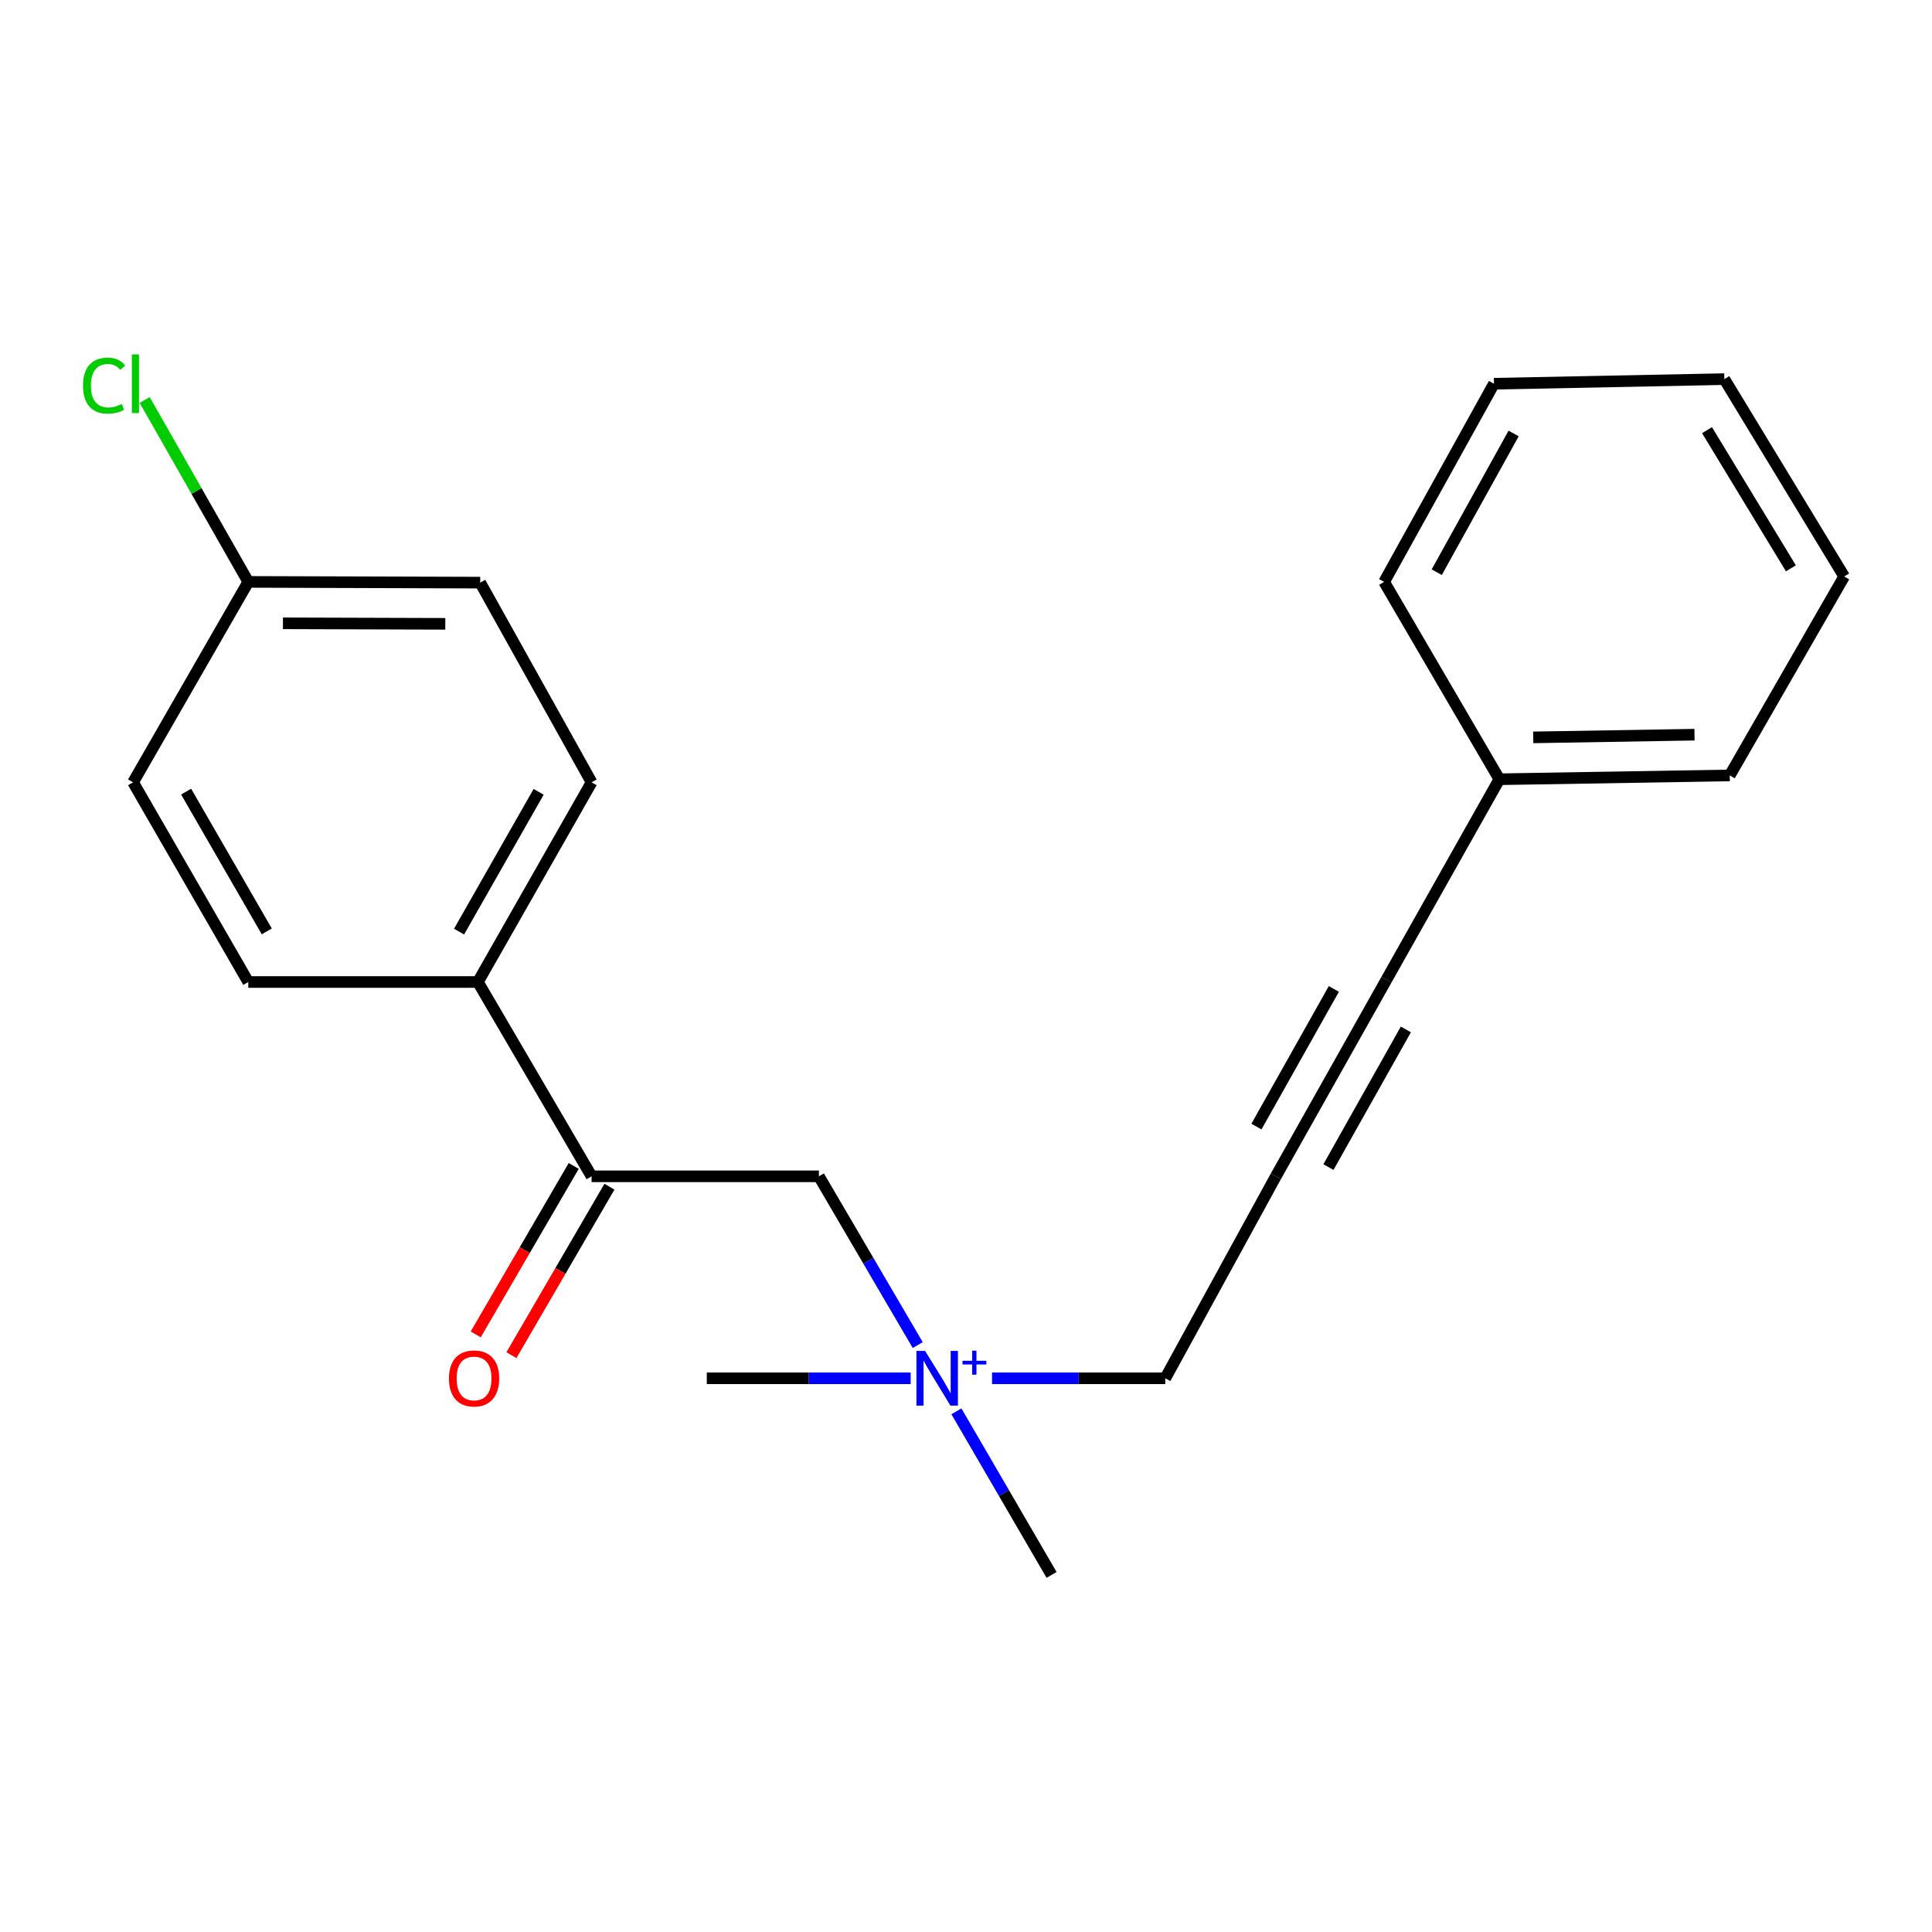 <?xml version='1.0' encoding='iso-8859-1'?>
<svg version='1.1' baseProfile='full'
              xmlns='http://www.w3.org/2000/svg'
                      xmlns:rdkit='http://www.rdkit.org/xml'
                      xmlns:xlink='http://www.w3.org/1999/xlink'
                  xml:space='preserve'
width='1000px' height='1000px' viewBox='0 0 1000 1000'>
<!-- END OF HEADER -->
<rect style='opacity:1.0;fill:#FFFFFF;stroke:none' width='1000' height='1000' x='0' y='0'> </rect>
<path class='bond-0' d='M 660.377,608.861 L 717.617,507.091' style='fill:none;fill-rule:evenodd;stroke:#000000;stroke-width:6px;stroke-linecap:butt;stroke-linejoin:miter;stroke-opacity:1' />
<path class='bond-0' d='M 687.598,604.077 L 727.666,532.838' style='fill:none;fill-rule:evenodd;stroke:#000000;stroke-width:6px;stroke-linecap:butt;stroke-linejoin:miter;stroke-opacity:1' />
<path class='bond-0' d='M 650.328,583.115 L 690.396,511.876' style='fill:none;fill-rule:evenodd;stroke:#000000;stroke-width:6px;stroke-linecap:butt;stroke-linejoin:miter;stroke-opacity:1' />
<path class='bond-8' d='M 660.377,608.861 L 603.149,713.399' style='fill:none;fill-rule:evenodd;stroke:#000000;stroke-width:6px;stroke-linecap:butt;stroke-linejoin:miter;stroke-opacity:1' />
<path class='bond-9' d='M 717.617,507.091 L 776.068,403.338' style='fill:none;fill-rule:evenodd;stroke:#000000;stroke-width:6px;stroke-linecap:butt;stroke-linejoin:miter;stroke-opacity:1' />
<path class='bond-1' d='M 306.201,608.861 L 423.864,608.861' style='fill:none;fill-rule:evenodd;stroke:#000000;stroke-width:6px;stroke-linecap:butt;stroke-linejoin:miter;stroke-opacity:1' />
<path class='bond-4' d='M 306.201,608.861 L 247.358,508.279' style='fill:none;fill-rule:evenodd;stroke:#000000;stroke-width:6px;stroke-linecap:butt;stroke-linejoin:miter;stroke-opacity:1' />
<path class='bond-5' d='M 296.962,603.485 L 271.594,647.082' style='fill:none;fill-rule:evenodd;stroke:#000000;stroke-width:6px;stroke-linecap:butt;stroke-linejoin:miter;stroke-opacity:1' />
<path class='bond-5' d='M 271.594,647.082 L 246.227,690.679' style='fill:none;fill-rule:evenodd;stroke:#FF0000;stroke-width:6px;stroke-linecap:butt;stroke-linejoin:miter;stroke-opacity:1' />
<path class='bond-5' d='M 315.441,614.238 L 290.074,657.834' style='fill:none;fill-rule:evenodd;stroke:#000000;stroke-width:6px;stroke-linecap:butt;stroke-linejoin:miter;stroke-opacity:1' />
<path class='bond-5' d='M 290.074,657.834 L 264.706,701.431' style='fill:none;fill-rule:evenodd;stroke:#FF0000;stroke-width:6px;stroke-linecap:butt;stroke-linejoin:miter;stroke-opacity:1' />
<path class='bond-2' d='M 513.479,713.399 L 558.314,713.399' style='fill:none;fill-rule:evenodd;stroke:#0000FF;stroke-width:6px;stroke-linecap:butt;stroke-linejoin:miter;stroke-opacity:1' />
<path class='bond-2' d='M 558.314,713.399 L 603.149,713.399' style='fill:none;fill-rule:evenodd;stroke:#000000;stroke-width:6px;stroke-linecap:butt;stroke-linejoin:miter;stroke-opacity:1' />
<path class='bond-3' d='M 475.017,696.21 L 449.44,652.536' style='fill:none;fill-rule:evenodd;stroke:#0000FF;stroke-width:6px;stroke-linecap:butt;stroke-linejoin:miter;stroke-opacity:1' />
<path class='bond-3' d='M 449.44,652.536 L 423.864,608.861' style='fill:none;fill-rule:evenodd;stroke:#000000;stroke-width:6px;stroke-linecap:butt;stroke-linejoin:miter;stroke-opacity:1' />
<path class='bond-14' d='M 495.034,730.502 L 519.664,772.836' style='fill:none;fill-rule:evenodd;stroke:#0000FF;stroke-width:6px;stroke-linecap:butt;stroke-linejoin:miter;stroke-opacity:1' />
<path class='bond-14' d='M 519.664,772.836 L 544.294,815.169' style='fill:none;fill-rule:evenodd;stroke:#000000;stroke-width:6px;stroke-linecap:butt;stroke-linejoin:miter;stroke-opacity:1' />
<path class='bond-15' d='M 471.361,713.399 L 418.595,713.399' style='fill:none;fill-rule:evenodd;stroke:#0000FF;stroke-width:6px;stroke-linecap:butt;stroke-linejoin:miter;stroke-opacity:1' />
<path class='bond-15' d='M 418.595,713.399 L 365.829,713.399' style='fill:none;fill-rule:evenodd;stroke:#000000;stroke-width:6px;stroke-linecap:butt;stroke-linejoin:miter;stroke-opacity:1' />
<path class='bond-6' d='M 247.358,508.279 L 306.201,404.929' style='fill:none;fill-rule:evenodd;stroke:#000000;stroke-width:6px;stroke-linecap:butt;stroke-linejoin:miter;stroke-opacity:1' />
<path class='bond-6' d='M 237.605,482.198 L 278.795,409.853' style='fill:none;fill-rule:evenodd;stroke:#000000;stroke-width:6px;stroke-linecap:butt;stroke-linejoin:miter;stroke-opacity:1' />
<path class='bond-7' d='M 247.358,508.279 L 128.508,508.279' style='fill:none;fill-rule:evenodd;stroke:#000000;stroke-width:6px;stroke-linecap:butt;stroke-linejoin:miter;stroke-opacity:1' />
<path class='bond-11' d='M 306.201,404.929 L 248.558,301.568' style='fill:none;fill-rule:evenodd;stroke:#000000;stroke-width:6px;stroke-linecap:butt;stroke-linejoin:miter;stroke-opacity:1' />
<path class='bond-12' d='M 128.508,508.279 L 68.881,404.929' style='fill:none;fill-rule:evenodd;stroke:#000000;stroke-width:6px;stroke-linecap:butt;stroke-linejoin:miter;stroke-opacity:1' />
<path class='bond-12' d='M 138.083,482.092 L 96.344,409.747' style='fill:none;fill-rule:evenodd;stroke:#000000;stroke-width:6px;stroke-linecap:butt;stroke-linejoin:miter;stroke-opacity:1' />
<path class='bond-16' d='M 776.068,403.338 L 895.31,401.354' style='fill:none;fill-rule:evenodd;stroke:#000000;stroke-width:6px;stroke-linecap:butt;stroke-linejoin:miter;stroke-opacity:1' />
<path class='bond-16' d='M 793.599,381.663 L 877.068,380.274' style='fill:none;fill-rule:evenodd;stroke:#000000;stroke-width:6px;stroke-linecap:butt;stroke-linejoin:miter;stroke-opacity:1' />
<path class='bond-17' d='M 776.068,403.338 L 716.429,301.188' style='fill:none;fill-rule:evenodd;stroke:#000000;stroke-width:6px;stroke-linecap:butt;stroke-linejoin:miter;stroke-opacity:1' />
<path class='bond-10' d='M 128.508,301.188 L 68.881,404.929' style='fill:none;fill-rule:evenodd;stroke:#000000;stroke-width:6px;stroke-linecap:butt;stroke-linejoin:miter;stroke-opacity:1' />
<path class='bond-13' d='M 128.508,301.188 L 101.696,254.111' style='fill:none;fill-rule:evenodd;stroke:#000000;stroke-width:6px;stroke-linecap:butt;stroke-linejoin:miter;stroke-opacity:1' />
<path class='bond-13' d='M 101.696,254.111 L 74.883,207.034' style='fill:none;fill-rule:evenodd;stroke:#00CC00;stroke-width:6px;stroke-linecap:butt;stroke-linejoin:miter;stroke-opacity:1' />
<path class='bond-22' d='M 128.508,301.188 L 248.558,301.568' style='fill:none;fill-rule:evenodd;stroke:#000000;stroke-width:6px;stroke-linecap:butt;stroke-linejoin:miter;stroke-opacity:1' />
<path class='bond-22' d='M 146.448,322.625 L 230.483,322.891' style='fill:none;fill-rule:evenodd;stroke:#000000;stroke-width:6px;stroke-linecap:butt;stroke-linejoin:miter;stroke-opacity:1' />
<path class='bond-19' d='M 895.31,401.354 L 954.545,298.384' style='fill:none;fill-rule:evenodd;stroke:#000000;stroke-width:6px;stroke-linecap:butt;stroke-linejoin:miter;stroke-opacity:1' />
<path class='bond-18' d='M 716.429,301.188 L 773.277,198.622' style='fill:none;fill-rule:evenodd;stroke:#000000;stroke-width:6px;stroke-linecap:butt;stroke-linejoin:miter;stroke-opacity:1' />
<path class='bond-18' d='M 743.656,296.167 L 783.449,224.371' style='fill:none;fill-rule:evenodd;stroke:#000000;stroke-width:6px;stroke-linecap:butt;stroke-linejoin:miter;stroke-opacity:1' />
<path class='bond-20' d='M 773.277,198.622 L 892.519,196.234' style='fill:none;fill-rule:evenodd;stroke:#000000;stroke-width:6px;stroke-linecap:butt;stroke-linejoin:miter;stroke-opacity:1' />
<path class='bond-21' d='M 954.545,298.384 L 892.519,196.234' style='fill:none;fill-rule:evenodd;stroke:#000000;stroke-width:6px;stroke-linecap:butt;stroke-linejoin:miter;stroke-opacity:1' />
<path class='bond-21' d='M 926.966,294.159 L 883.548,222.654' style='fill:none;fill-rule:evenodd;stroke:#000000;stroke-width:6px;stroke-linecap:butt;stroke-linejoin:miter;stroke-opacity:1' />
<path  class='atom-3' d='M 478.823 699.239
L 488.103 714.239
Q 489.023 715.719, 490.503 718.399
Q 491.983 721.079, 492.063 721.239
L 492.063 699.239
L 495.823 699.239
L 495.823 727.559
L 491.943 727.559
L 481.983 711.159
Q 480.823 709.239, 479.583 707.039
Q 478.383 704.839, 478.023 704.159
L 478.023 727.559
L 474.343 727.559
L 474.343 699.239
L 478.823 699.239
' fill='#0000FF'/>
<path  class='atom-3' d='M 498.199 704.344
L 503.188 704.344
L 503.188 699.09
L 505.406 699.09
L 505.406 704.344
L 510.528 704.344
L 510.528 706.244
L 505.406 706.244
L 505.406 711.524
L 503.188 711.524
L 503.188 706.244
L 498.199 706.244
L 498.199 704.344
' fill='#0000FF'/>
<path  class='atom-6' d='M 232.375 713.479
Q 232.375 706.679, 235.735 702.879
Q 239.095 699.079, 245.375 699.079
Q 251.655 699.079, 255.015 702.879
Q 258.375 706.679, 258.375 713.479
Q 258.375 720.359, 254.975 724.279
Q 251.575 728.159, 245.375 728.159
Q 239.135 728.159, 235.735 724.279
Q 232.375 720.399, 232.375 713.479
M 245.375 724.959
Q 249.695 724.959, 252.015 722.079
Q 254.375 719.159, 254.375 713.479
Q 254.375 707.919, 252.015 705.119
Q 249.695 702.279, 245.375 702.279
Q 241.055 702.279, 238.695 705.079
Q 236.375 707.879, 236.375 713.479
Q 236.375 719.199, 238.695 722.079
Q 241.055 724.959, 245.375 724.959
' fill='#FF0000'/>
<path  class='atom-14' d='M 42.972 199.602
Q 42.972 192.562, 46.252 188.882
Q 49.572 185.162, 55.852 185.162
Q 61.692 185.162, 64.812 189.282
L 62.172 191.442
Q 59.892 188.442, 55.852 188.442
Q 51.572 188.442, 49.292 191.322
Q 47.052 194.162, 47.052 199.602
Q 47.052 205.202, 49.372 208.082
Q 51.732 210.962, 56.292 210.962
Q 59.412 210.962, 63.052 209.082
L 64.172 212.082
Q 62.692 213.042, 60.452 213.602
Q 58.212 214.162, 55.732 214.162
Q 49.572 214.162, 46.252 210.402
Q 42.972 206.642, 42.972 199.602
' fill='#00CC00'/>
<path  class='atom-14' d='M 68.252 183.442
L 71.932 183.442
L 71.932 213.802
L 68.252 213.802
L 68.252 183.442
' fill='#00CC00'/>
</svg>
